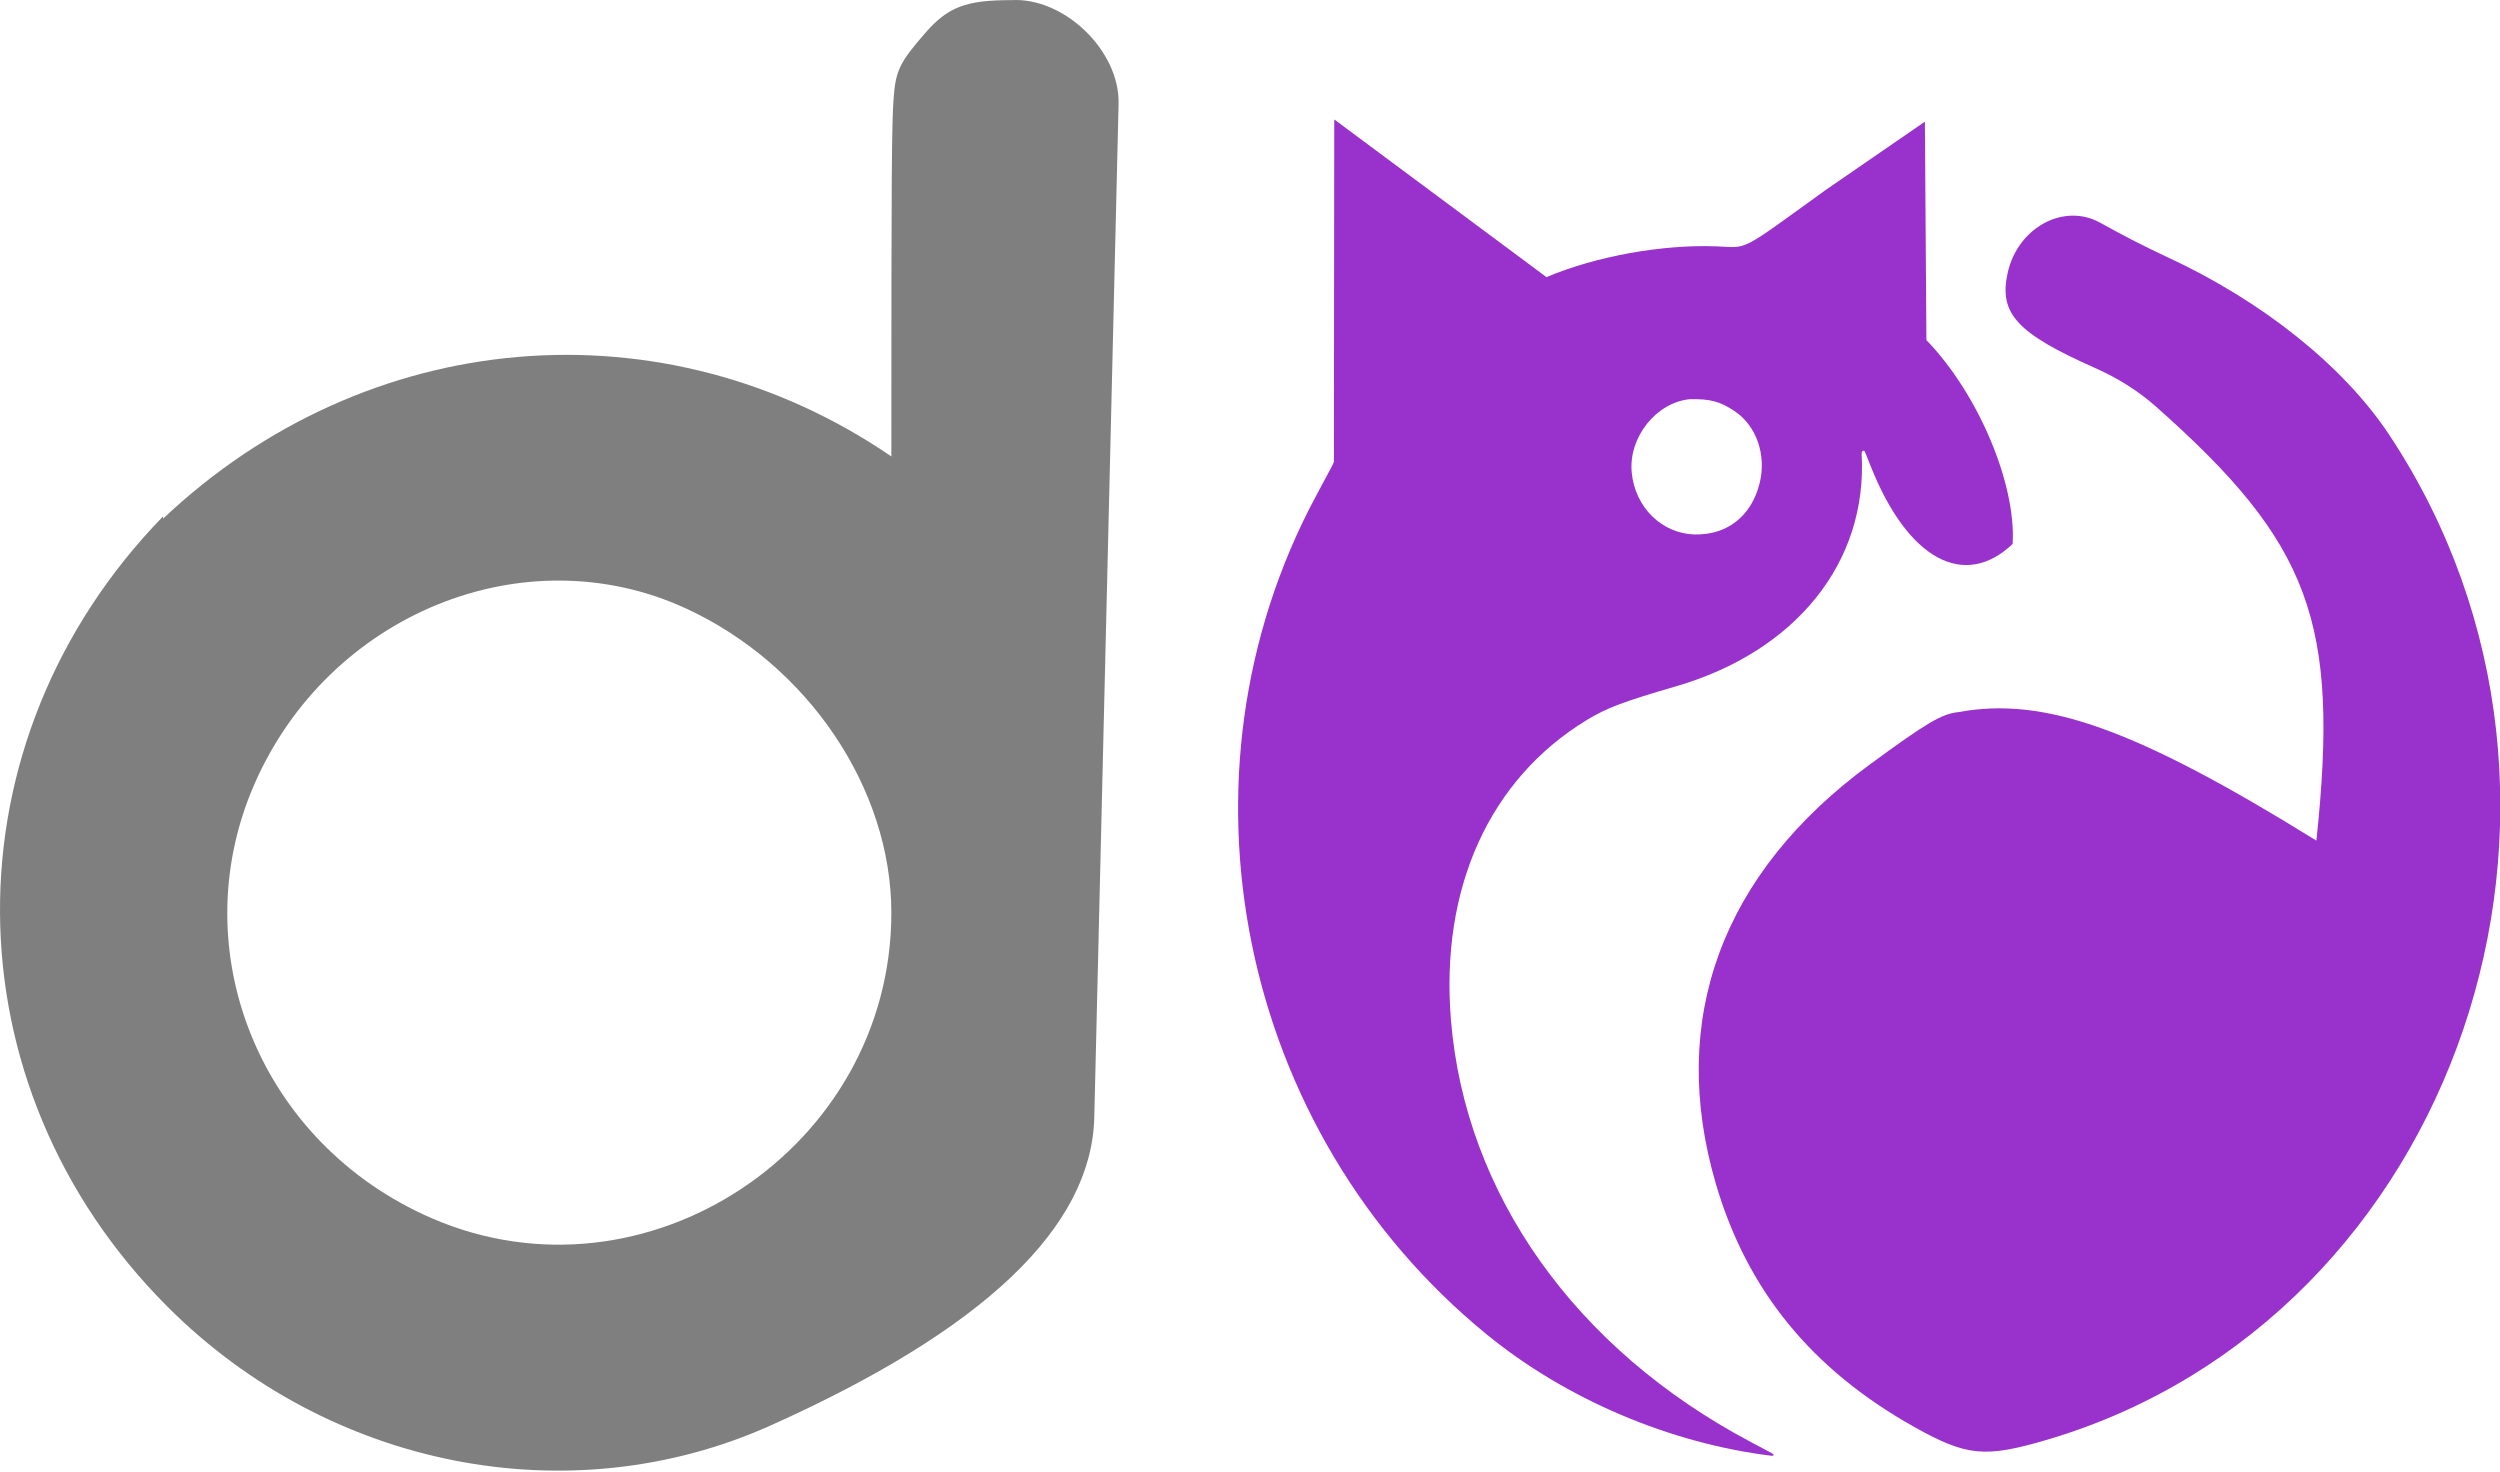 <?xml version="1.0" encoding="UTF-8"?>
<!DOCTYPE svg PUBLIC "-//W3C//DTD SVG 1.1//EN" "http://www.w3.org/Graphics/SVG/1.1/DTD/svg11.dtd">
<!-- Creator: FutureCorp VMX -->
<svg xmlns="http://www.w3.org/2000/svg" xml:space="preserve" shape-rendering="geometricPrecision" text-rendering="geometricPrecision" image-rendering="optimizeQuality" fill-rule="evenodd" clip-rule="evenodd" viewBox="0 0 2222 1308" enable-background="new 0 0 2222 1308" 
 xmlns:xlink="http://www.w3.org/1999/xlink">
 <g id="Layer_1">

  <path fill="#7F7F7F" d="M898.76,0.11 C945.87,-2.63 995.33,45.14 994.2,92.28 L972.61,992.92 C970.26,1090.84 874.59,1181.93 684.7,1267.05 C506.3,1347.02 292.35,1304.89 149.03,1161.56 C-48.1,964.43 -49.87,659.26 144.94,458.95 L144.94,461 C325.9,289.8 589.81,267.25 792.24,405.7 C792.24,151.24 792.51,109.32 794.35,85.99 C796.2,62.66 799.81,55.29 821.93,29.8 C842.38,6.22 858.2,0.11 898.76,0.11 L898.76,0.11 zM792.23,811.28 C792.23,700.78 718.1,590.84 609.92,540.9 C466.17,474.54 291.75,545.69 225.85,697.58 C161.58,845.7 231.64,1016.77 383.57,1082.69 C573.96,1165.31 792.22,1020.35 792.23,811.28 L792.23,811.28 z"/>
  <path fill="#9932CC" d="M1916.02,361.21 C2053.59,482.96 2079.43,552.8 2058.82,747.16 C1898.74,648 1817.39,618.8 1740.65,632.92 C1725.76,634.49 1712.84,642.11 1662.06,679.33 C1530.07,776.07 1482.24,906.31 1525.1,1052.32 C1552.87,1146.95 1610.37,1217.35 1701.57,1268.38 C1748.13,1294.44 1764.38,1295.96 1820.01,1279.48 C2183.82,1171.74 2339.75,713.31 2123.69,386.69 C2083.13,325.38 2011.02,267.68 1925.6,228.19 C1907.27,219.72 1888.34,210.01 1866.6,197.95 C1834.4,180.08 1793.53,202.13 1784.48,242.25 C1776.31,278.53 1792.39,296.13 1861.92,326.99 C1882.53,336.13 1900.63,347.58 1916.02,361.21 L1916.02,361.21 z"/>
  <path fill="#9932CC" d="M1622.29,169.12 C1544.72,225.09 1554.39,220.1 1525.88,218.97 C1477.64,217.06 1418.41,227.75 1374.49,246.29 L1185.88,106.15 L1185.58,409.91 C1184.98,412.48 1187.26,408.06 1169.67,440.83 C1036.15,689.56 1100.48,1005.6 1321.36,1186.02 C1391.92,1243.66 1484.53,1283.04 1575.25,1293.98 C1576.08,1293.75 1576.37,1293.45 1576.25,1293.01 C1575.98,1292.07 1578.83,1293.68 1556.3,1281.76 C1400.26,1199.23 1302.35,1061.53 1289.61,906.69 C1279.96,789.46 1323.75,692.7 1410.31,639.95 C1427.91,629.23 1442.47,623.73 1489.49,610.04 C1596.49,578.89 1659.95,499.61 1654.64,403.73 C1654.54,401.98 1655.01,400.84 1655.87,400.72 C1657.37,400.52 1656.36,398.49 1662.91,414.92 C1695.66,497.04 1745.76,524.32 1788.82,483.47 C1792.1,430.02 1758.15,349.76 1712.19,302.28 C1711.42,191.34 1711.61,219.08 1710.84,108.13 L1622.29,169.12 L1622.29,169.12 zM1501.68,354.83 C1519.68,354.36 1528.56,356.69 1541.53,365.29 C1561.17,378.32 1570.25,404.46 1563.92,429.68 C1556.62,458.73 1535.09,475.67 1506.3,475.02 C1477.01,474.36 1453.12,450.81 1450.26,419.77 C1447.39,388.77 1471.89,357.84 1501.68,354.83 L1501.68,354.83 z"/>
 </g>
</svg>

